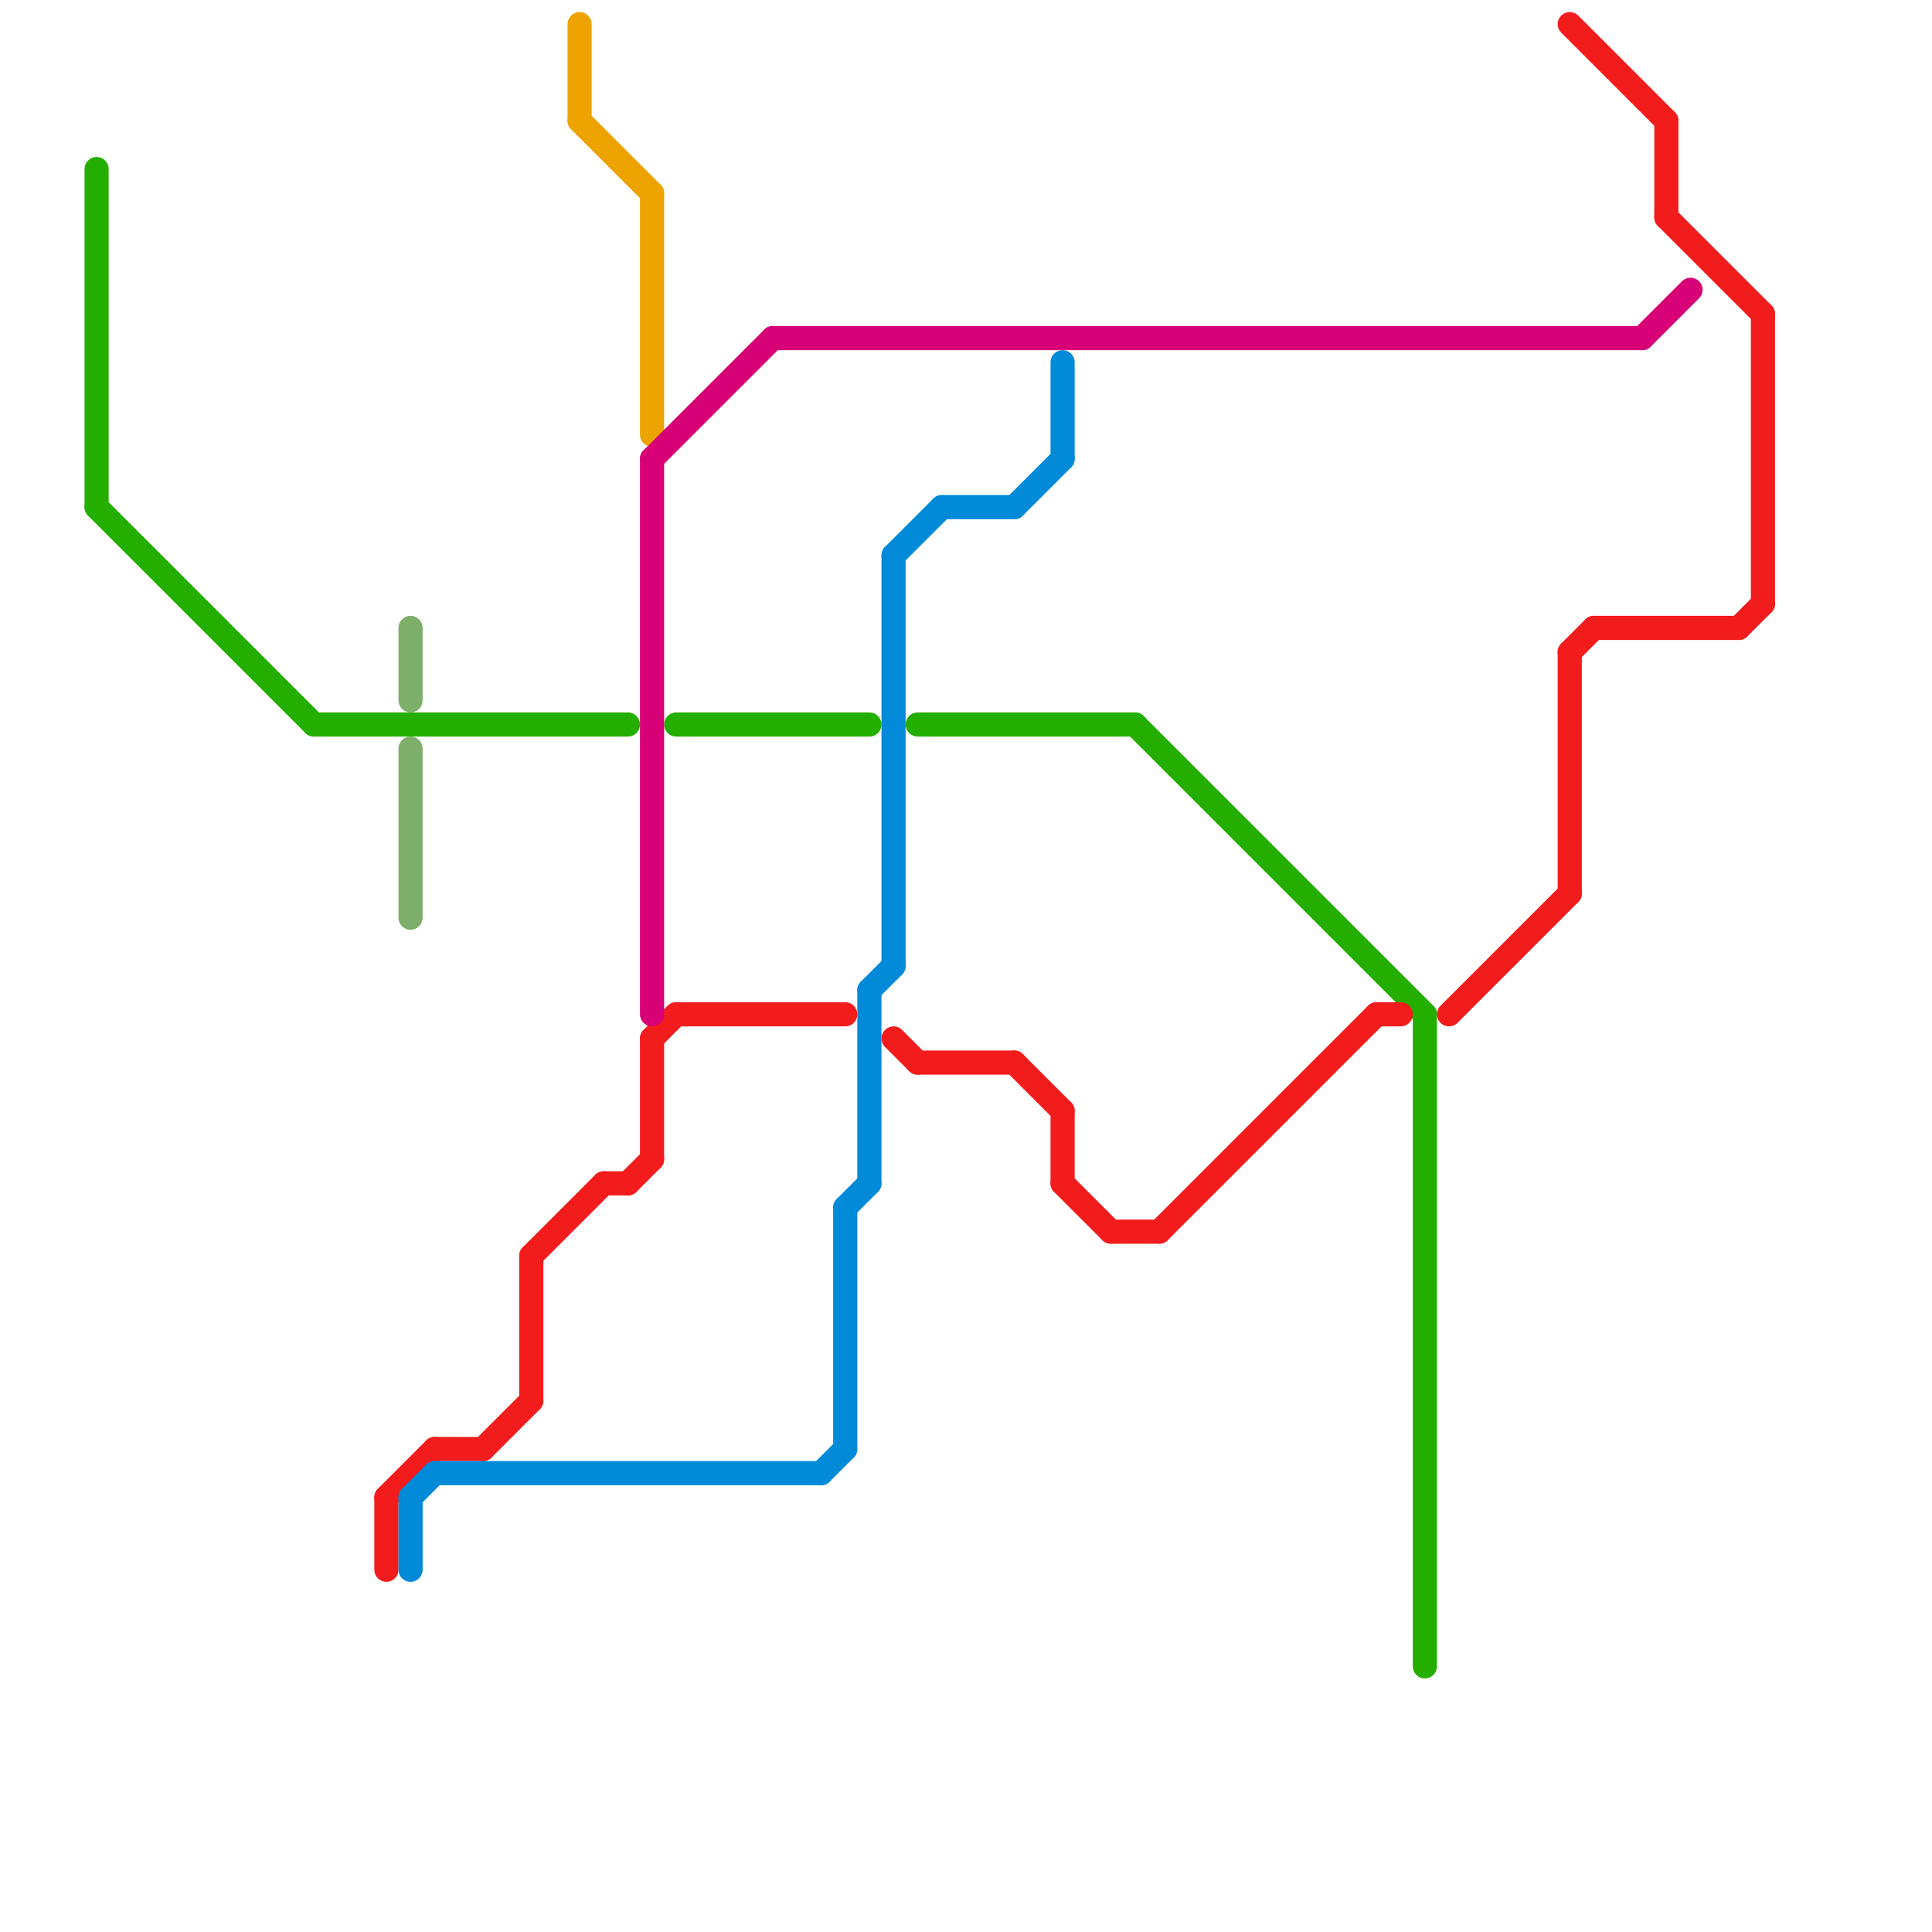 
<svg version="1.1" xmlns="http://www.w3.org/2000/svg" viewBox="0 0 80 80">
<style>text { font: 1px Helvetica; font-weight: 600; white-space: pre; dominant-baseline: central; } line { stroke-width: 1; fill: none; stroke-linecap: round; stroke-linejoin: round; } .c0 { stroke: #24af00 } .c1 { stroke: #f21c1c } .c2 { stroke: #7daf6b } .c3 { stroke: #008ad8 } .c4 { stroke: #eea400 } .c5 { stroke: #d80076 }</style><defs><g id="wm-xf"><circle r="1.2" fill="#000"/><circle r="0.9" fill="#fff"/><circle r="0.6" fill="#000"/><circle r="0.3" fill="#fff"/></g><g id="wm"><circle r="0.6" fill="#000"/><circle r="0.3" fill="#fff"/></g></defs><line class="c0" x1="13" y1="30" x2="26" y2="30"/><line class="c0" x1="59" y1="42" x2="59" y2="69"/><line class="c0" x1="47" y1="30" x2="59" y2="42"/><line class="c0" x1="28" y1="30" x2="36" y2="30"/><line class="c0" x1="4" y1="21" x2="13" y2="30"/><line class="c0" x1="38" y1="30" x2="47" y2="30"/><line class="c0" x1="4" y1="7" x2="4" y2="21"/><line class="c1" x1="60" y1="42" x2="65" y2="37"/><line class="c1" x1="69" y1="9" x2="73" y2="13"/><line class="c1" x1="20" y1="60" x2="22" y2="58"/><line class="c1" x1="27" y1="43" x2="28" y2="42"/><line class="c1" x1="28" y1="42" x2="35" y2="42"/><line class="c1" x1="46" y1="51" x2="48" y2="51"/><line class="c1" x1="25" y1="49" x2="26" y2="49"/><line class="c1" x1="44" y1="49" x2="46" y2="51"/><line class="c1" x1="69" y1="5" x2="69" y2="9"/><line class="c1" x1="65" y1="1" x2="69" y2="5"/><line class="c1" x1="72" y1="26" x2="73" y2="25"/><line class="c1" x1="22" y1="52" x2="25" y2="49"/><line class="c1" x1="38" y1="44" x2="42" y2="44"/><line class="c1" x1="65" y1="27" x2="65" y2="37"/><line class="c1" x1="42" y1="44" x2="44" y2="46"/><line class="c1" x1="73" y1="13" x2="73" y2="25"/><line class="c1" x1="27" y1="43" x2="27" y2="48"/><line class="c1" x1="48" y1="51" x2="57" y2="42"/><line class="c1" x1="66" y1="26" x2="72" y2="26"/><line class="c1" x1="18" y1="60" x2="20" y2="60"/><line class="c1" x1="57" y1="42" x2="58" y2="42"/><line class="c1" x1="16" y1="62" x2="18" y2="60"/><line class="c1" x1="26" y1="49" x2="27" y2="48"/><line class="c1" x1="65" y1="27" x2="66" y2="26"/><line class="c1" x1="22" y1="52" x2="22" y2="58"/><line class="c1" x1="37" y1="43" x2="38" y2="44"/><line class="c1" x1="16" y1="62" x2="16" y2="65"/><line class="c1" x1="44" y1="46" x2="44" y2="49"/><line class="c2" x1="17" y1="31" x2="17" y2="38"/><line class="c2" x1="17" y1="26" x2="17" y2="29"/><line class="c3" x1="36" y1="41" x2="37" y2="40"/><line class="c3" x1="35" y1="50" x2="35" y2="60"/><line class="c3" x1="39" y1="21" x2="42" y2="21"/><line class="c3" x1="34" y1="61" x2="35" y2="60"/><line class="c3" x1="42" y1="21" x2="44" y2="19"/><line class="c3" x1="18" y1="61" x2="34" y2="61"/><line class="c3" x1="37" y1="23" x2="39" y2="21"/><line class="c3" x1="17" y1="62" x2="17" y2="65"/><line class="c3" x1="36" y1="41" x2="36" y2="49"/><line class="c3" x1="35" y1="50" x2="36" y2="49"/><line class="c3" x1="44" y1="15" x2="44" y2="19"/><line class="c3" x1="37" y1="23" x2="37" y2="40"/><line class="c3" x1="17" y1="62" x2="18" y2="61"/><line class="c4" x1="27" y1="8" x2="27" y2="18"/><line class="c4" x1="24" y1="5" x2="27" y2="8"/><line class="c4" x1="24" y1="1" x2="24" y2="5"/><line class="c5" x1="27" y1="19" x2="27" y2="42"/><line class="c5" x1="27" y1="19" x2="32" y2="14"/><line class="c5" x1="68" y1="14" x2="70" y2="12"/><line class="c5" x1="32" y1="14" x2="68" y2="14"/>
</svg>
